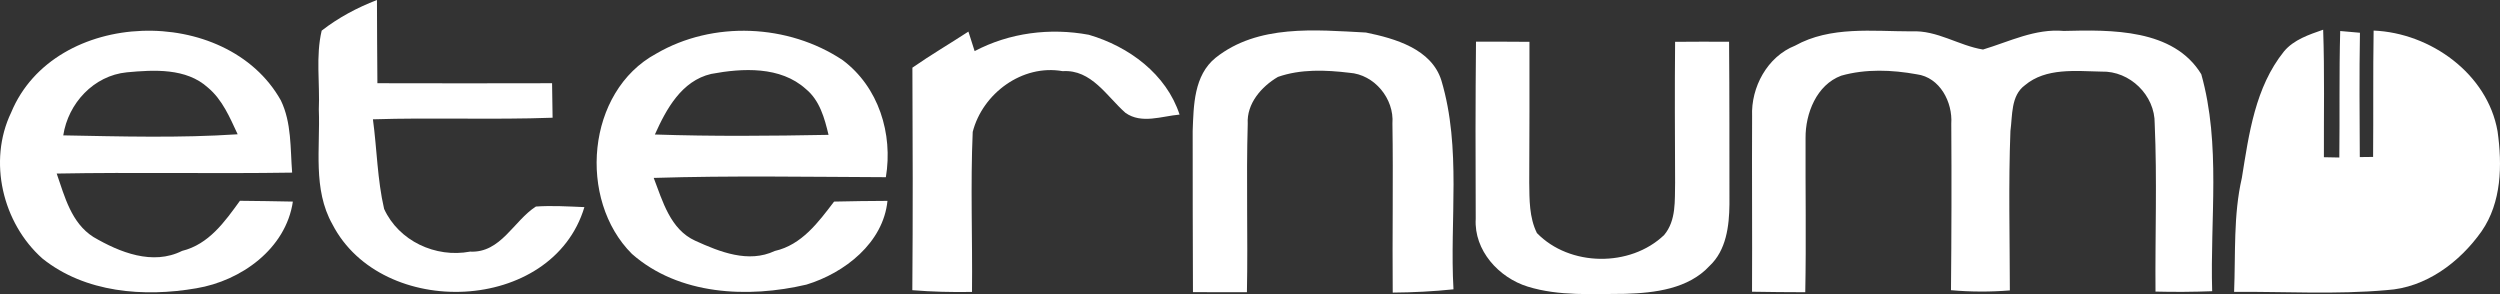<?xml version="1.0" encoding="UTF-8"?> <svg xmlns="http://www.w3.org/2000/svg" width="170" height="20" viewBox="0 0 170 20" fill="none"><rect x="0" y="0" width="170" height="20" fill="#333333" stroke="none"/> <path d="M21.874 2.084C23.007 1.2 24.29 0.519 25.633 0C25.648 1.886 25.638 3.773 25.663 5.659C29.62 5.669 33.578 5.669 37.541 5.659C37.556 6.439 37.566 7.224 37.576 8.005C33.504 8.153 29.431 7.985 25.359 8.113C25.633 10.138 25.657 12.207 26.12 14.207C27.114 16.38 29.615 17.555 31.967 17.11C34.05 17.219 34.931 15.012 36.442 14.044C37.541 13.97 38.64 14.039 39.739 14.084C37.561 21.347 25.961 21.757 22.605 15.254C21.257 12.864 21.784 10.059 21.68 7.447C21.759 5.664 21.461 3.832 21.874 2.084Z" fill="white"></path> <path d="M0.757 7.654C3.701 0.533 15.405 0.232 19.099 6.829C19.835 8.35 19.736 10.094 19.865 11.738C14.53 11.822 9.19 11.703 3.855 11.802C4.402 13.372 4.844 15.16 6.356 16.118C8.136 17.16 10.378 18.064 12.382 17.061C14.202 16.612 15.286 15.076 16.315 13.654C17.513 13.669 18.716 13.679 19.915 13.708C19.442 16.913 16.404 19.096 13.346 19.604C9.796 20.217 5.789 19.91 2.885 17.58C0.17 15.17 -0.829 10.953 0.757 7.654ZM4.302 9.205C8.25 9.279 12.218 9.392 16.161 9.131C15.629 7.995 15.127 6.78 14.137 5.955C12.66 4.617 10.477 4.746 8.623 4.918C6.371 5.141 4.635 7.027 4.302 9.205Z" fill="white"></path> <path d="M44.621 3.649C48.48 1.398 53.596 1.625 57.295 4.084C59.751 5.916 60.731 9.096 60.239 12.049C54.973 12.029 49.708 11.935 44.452 12.098C45.059 13.679 45.581 15.6 47.276 16.37C48.947 17.13 50.891 17.911 52.686 17.066C54.521 16.651 55.649 15.111 56.718 13.708C57.926 13.674 59.14 13.669 60.348 13.659C60.065 16.508 57.439 18.562 54.839 19.353C50.866 20.286 46.163 20.078 42.97 17.264C39.276 13.58 39.863 6.222 44.621 3.649ZM48.36 5.027C46.346 5.496 45.307 7.417 44.532 9.146C48.465 9.279 52.403 9.244 56.34 9.17C56.072 8.039 55.739 6.82 54.794 6.049C53.069 4.494 50.498 4.627 48.36 5.027Z" fill="white"></path> <path d="M62.043 4.602C63.281 3.738 64.589 2.973 65.852 2.148C65.956 2.479 66.17 3.146 66.275 3.476C68.651 2.222 71.406 1.877 74.041 2.365C76.761 3.16 79.306 5.032 80.211 7.792C79.008 7.896 77.621 8.449 76.532 7.674C75.254 6.548 74.22 4.711 72.261 4.839C69.506 4.351 66.812 6.365 66.145 8.968C65.986 12.592 66.135 16.222 66.096 19.851C64.738 19.876 63.386 19.841 62.038 19.733C62.078 14.691 62.068 9.649 62.043 4.602Z" fill="white"></path> <path d="M82.658 3.931C85.542 1.64 89.44 2.035 92.885 2.212C94.864 2.617 97.35 3.328 98.017 5.481C99.389 10.094 98.569 14.948 98.837 19.674C97.465 19.817 96.082 19.886 94.705 19.896C94.671 16.064 94.745 12.232 94.685 8.4C94.815 6.716 93.462 5.062 91.752 4.948C90.141 4.756 88.45 4.686 86.899 5.23C85.78 5.886 84.766 7.042 84.846 8.415C84.736 12.232 84.865 16.054 84.791 19.871C83.568 19.871 82.345 19.871 81.121 19.866C81.102 16.212 81.106 12.558 81.102 8.904C81.166 7.175 81.181 5.131 82.658 3.931Z" fill="white"></path> <path d="M122.062 3.106C124.473 1.763 127.332 2.133 129.982 2.133C131.722 2.04 133.189 3.101 134.845 3.368C136.65 2.825 138.39 1.931 140.339 2.104C143.556 2.02 147.802 1.951 149.687 5.047C151.034 9.842 150.278 14.889 150.428 19.802C149.14 19.851 147.857 19.861 146.574 19.827C146.544 16.024 146.688 12.212 146.519 8.405C146.544 6.484 144.834 4.81 142.9 4.869C141.155 4.835 139.121 4.593 137.694 5.797C136.729 6.504 136.854 7.852 136.709 8.908C136.57 12.518 136.665 16.138 136.67 19.748C135.337 19.856 134 19.851 132.667 19.733C132.702 15.96 132.712 12.182 132.687 8.41C132.786 6.953 131.916 5.259 130.34 5.052C128.655 4.746 126.865 4.676 125.204 5.146C123.528 5.768 122.763 7.718 122.778 9.387C122.763 12.884 122.827 16.375 122.758 19.871C121.549 19.866 120.341 19.861 119.138 19.837C119.158 15.861 119.123 11.881 119.143 7.906C119.058 5.936 120.177 3.852 122.062 3.106Z" fill="white"></path> <path d="M159.134 2.109C159.467 2.138 160.143 2.198 160.476 2.227C160.427 5.042 160.452 7.862 160.466 10.681L161.371 10.671C161.396 7.807 161.361 4.943 161.406 2.079C165.279 2.237 169.153 5.022 169.834 8.928C170.157 11.22 170.112 13.763 168.745 15.733C167.258 17.837 164.951 19.57 162.291 19.728C158.846 20.034 155.375 19.822 151.919 19.846C152.024 17.264 151.86 14.642 152.446 12.098C152.929 9.111 153.346 5.941 155.315 3.491C155.987 2.691 157.016 2.356 157.975 2.02C158.075 4.909 158.015 7.797 158.025 10.691C158.289 10.696 158.811 10.706 159.074 10.711C159.109 7.842 159.054 4.978 159.134 2.109Z" fill="white"></path> <path d="M100.368 2.835C101.577 2.83 102.79 2.835 104.003 2.844C104.003 6.034 104.008 9.224 103.988 12.415C104.003 13.565 103.983 14.785 104.51 15.847C106.733 18.138 110.86 18.187 113.162 15.98C113.997 14.982 113.878 13.624 113.907 12.415C113.893 9.224 113.878 6.034 113.907 2.844C115.131 2.835 116.354 2.83 117.577 2.839C117.607 6.523 117.597 10.212 117.602 13.896C117.587 15.363 117.388 17.017 116.254 18.078C114.812 19.644 112.535 19.92 110.512 19.98C108.304 19.98 106.032 20.152 103.889 19.491C101.915 18.883 100.224 17.022 100.349 14.883C100.329 10.869 100.329 6.849 100.368 2.835Z" fill="white"></path> </svg> 